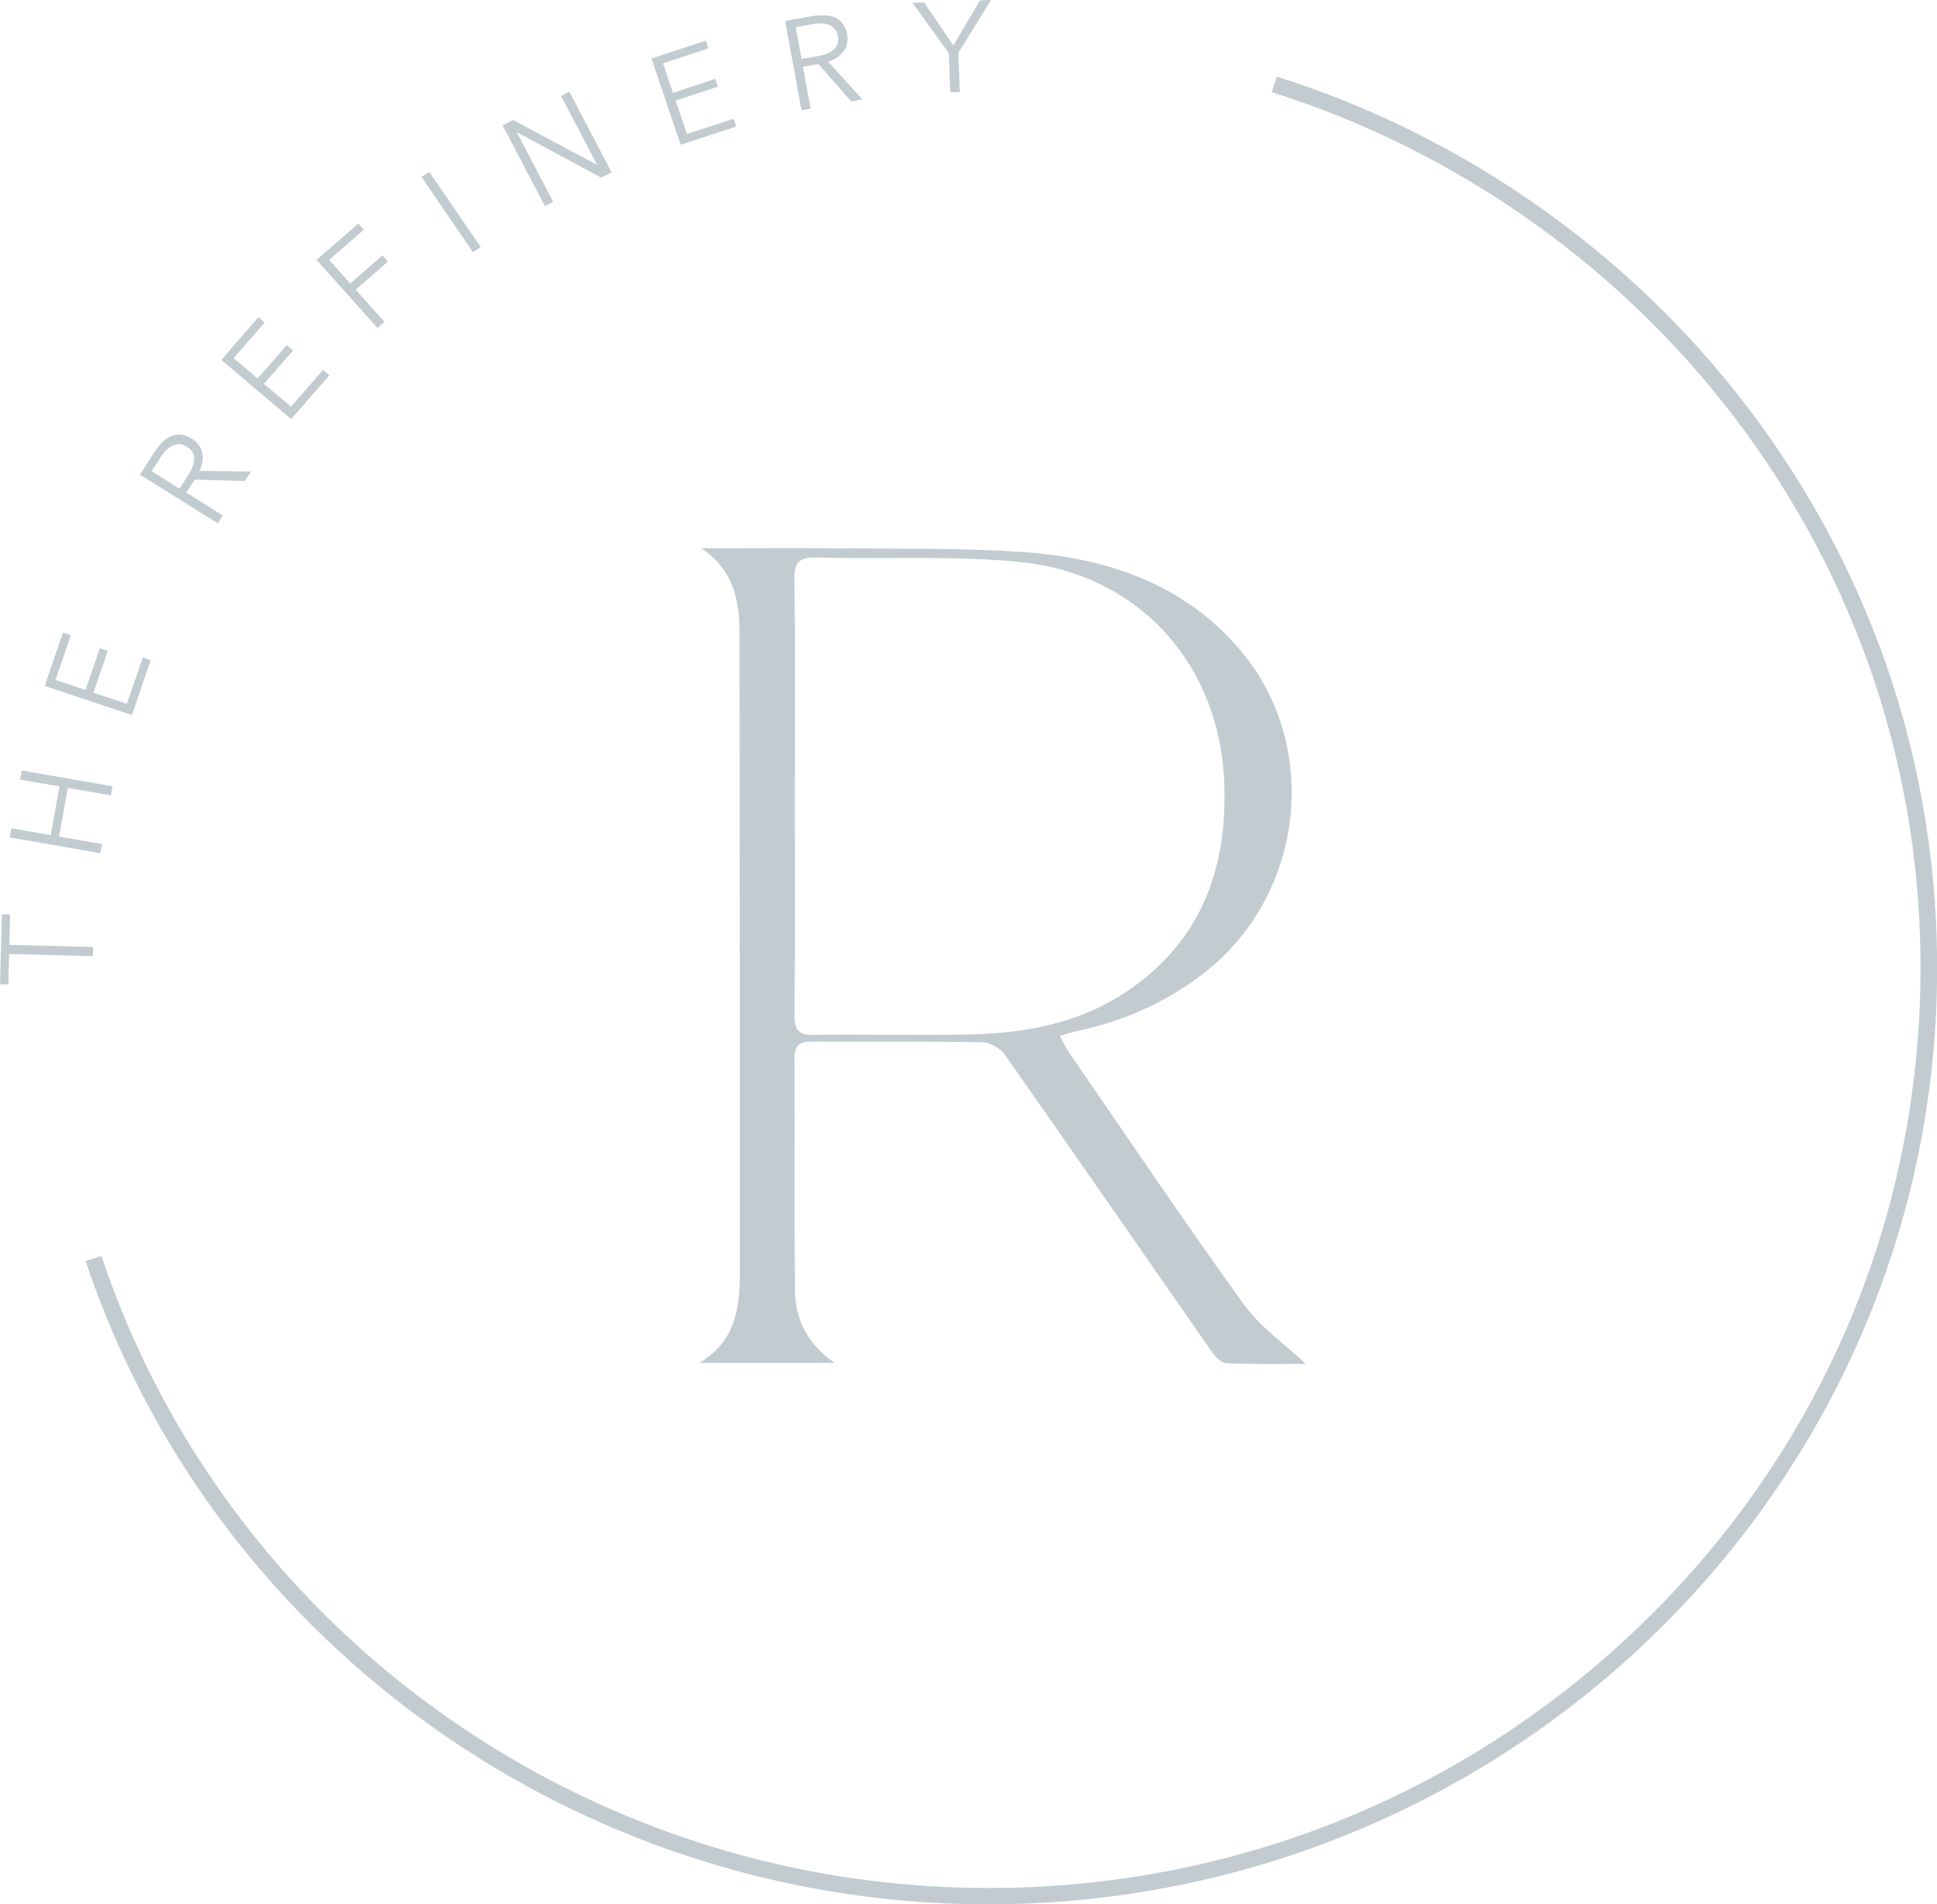 <?xml version="1.0" encoding="UTF-8"?><svg id="Layer_2" xmlns="http://www.w3.org/2000/svg" viewBox="0 0 144.35 141.95"><defs><style>.cls-1{fill:#c2ccd0;}</style></defs><g id="Artwork"><g><g><path class="cls-1" d="M6.94,70.58l-.02,.69-6.24-.16-.06,2.27-.62-.02,.14-5.22,.62,.02-.06,2.27,6.24,.16Z"/><path class="cls-1" d="M.73,62.42l.12-.68,2.93,.51,.65-3.63-2.93-.51,.12-.68,6.76,1.18-.12,.68-3.2-.56-.66,3.63,3.2,.56-.12,.68-6.76-1.18Z"/><path class="cls-1" d="M9.46,52.44l1.18-3.43,.59,.2-1.4,4.09-6.5-2.17,1.36-3.98,.59,.2-1.14,3.33,2.23,.75,1.07-3.11,.59,.2-1.07,3.11,2.51,.84Z"/><path class="cls-1" d="M16.6,38.43l-.37,.58-5.8-3.63,1.08-1.68c.18-.28,.37-.52,.58-.73,.21-.21,.43-.36,.67-.46,.23-.1,.48-.13,.74-.11,.26,.03,.53,.13,.81,.31,.21,.13,.38,.29,.51,.48,.13,.19,.21,.38,.26,.59,.04,.21,.05,.43,.01,.65-.04,.23-.11,.45-.23,.67l3.84,.05-.46,.71-3.73-.11-.62,.97,2.71,1.7Zm-3.22-2.01l.65-1.01c.3-.47,.45-.88,.44-1.24,0-.36-.19-.65-.53-.86-.19-.12-.37-.19-.55-.2-.18-.01-.34,.02-.51,.09-.16,.07-.32,.19-.47,.34s-.3,.34-.44,.55l-.67,1.03,2.07,1.3Z"/><path class="cls-1" d="M21.68,30.32l2.4-2.75,.47,.4-2.85,3.27-5.21-4.41,2.77-3.19,.47,.4-2.32,2.66,1.79,1.51,2.17-2.49,.47,.4-2.17,2.49,2.01,1.7Z"/><path class="cls-1" d="M28.65,24l-.52,.45-4.54-5.08,3.11-2.7,.41,.46-2.58,2.24,1.57,1.76,2.4-2.09,.41,.46-2.4,2.09,2.15,2.41Z"/><path class="cls-1" d="M35.83,18.41l-.58,.39-3.84-5.61,.58-.38,3.84,5.61Z"/><path class="cls-1" d="M44.47,12.28h.02l-2.68-5.13,.62-.32,3.15,6.02-.78,.39-6.26-3.37h-.02l2.71,5.18-.62,.32-3.15-6.02,.78-.4,6.23,3.32Z"/><path class="cls-1" d="M51.18,9.99l3.49-1.14,.2,.58-4.15,1.36-2.17-6.43,4.04-1.33,.2,.58-3.38,1.11,.74,2.2,3.16-1.04,.2,.58-3.16,1.04,.84,2.48Z"/><path class="cls-1" d="M60.42,8.1l-.69,.12-1.22-6.66,1.99-.35c.33-.06,.64-.08,.94-.07,.29,.01,.56,.07,.79,.17,.23,.1,.43,.26,.58,.46,.16,.21,.26,.47,.32,.8,.05,.25,.04,.48-.01,.69-.05,.22-.14,.41-.27,.59-.13,.17-.29,.32-.48,.45-.19,.13-.41,.22-.66,.29l2.56,2.82-.84,.15-2.44-2.78-1.15,.2,.57,3.12Zm-.68-3.7l1.19-.21c.55-.1,.96-.27,1.22-.52,.26-.25,.36-.57,.29-.97-.04-.22-.11-.4-.23-.53-.11-.14-.25-.24-.41-.31-.16-.07-.35-.1-.57-.11-.22,0-.45,.01-.71,.06l-1.22,.22,.44,2.38Z"/><path class="cls-1" d="M71.52,6.86l-.7,.02-.11-2.91-2.71-3.76,.87-.03,2.18,3.21L73.03,.03l.82-.03-2.43,3.94,.11,2.92Z"/></g><path class="cls-1" d="M73.62,141.95c-.7,0-1.39-.01-2.09-.03-29.68-.86-55.86-20.11-65.15-47.92l1.18-.38c9.12,27.32,34.85,46.24,64.01,47.08,18.56,.55,36.22-6.09,49.73-18.65,13.51-12.56,21.25-29.56,21.79-47.87,.45-15.17-4.05-29.69-13.02-41.98-8.68-11.9-21.21-20.9-35.3-25.33l.38-1.16c14.33,4.51,27.09,13.67,35.93,25.78,9.12,12.51,13.7,27.29,13.25,42.73-1.12,37.76-32.63,67.73-70.69,67.73Z"/><g id="_wPs5K.tif"><path class="cls-1" d="M97.3,101.66c-1.8,0-3.85,.04-5.9-.04-.37-.01-.81-.46-1.06-.81-5.15-7.39-10.27-14.8-15.44-22.17-.34-.48-1.09-.94-1.66-.95-4.24-.08-8.47-.02-12.71-.05-.96,0-1.32,.28-1.32,1.26,.03,5.75-.02,11.5,.03,17.24,.02,2.2,.92,4.04,2.96,5.45h-10.08c2.71-1.62,3.01-4.08,3.01-6.68,0-15.89,0-31.79-.02-47.68,0-2.48-.45-4.78-2.85-6.36,3.42,0,6.83-.03,10.25,0,4.54,.05,9.1-.03,13.63,.27,6.29,.43,12.06,2.34,16.27,7.3,6.13,7.22,4.75,18.44-2.81,24.19-2.78,2.12-5.88,3.49-9.29,4.22-.38,.08-.75,.2-1.34,.36,.29,.51,.48,.92,.73,1.29,4.31,6.26,8.55,12.57,13,18.74,1.24,1.71,3.09,2.99,4.59,4.41ZM59.23,59.27h0c0,5.48,.03,10.97-.02,16.45,0,1.08,.33,1.44,1.43,1.42,3.84-.05,7.68,.05,11.51-.03,4.29-.08,8.43-.85,12.03-3.35,5.38-3.73,7.27-9.04,7.06-15.3-.29-8.87-6.31-15.68-15.24-16.57-4.98-.49-10.05-.19-15.07-.33-1.3-.04-1.76,.27-1.73,1.64,.08,5.35,.03,10.71,.03,16.06Z"/></g></g></g></svg>